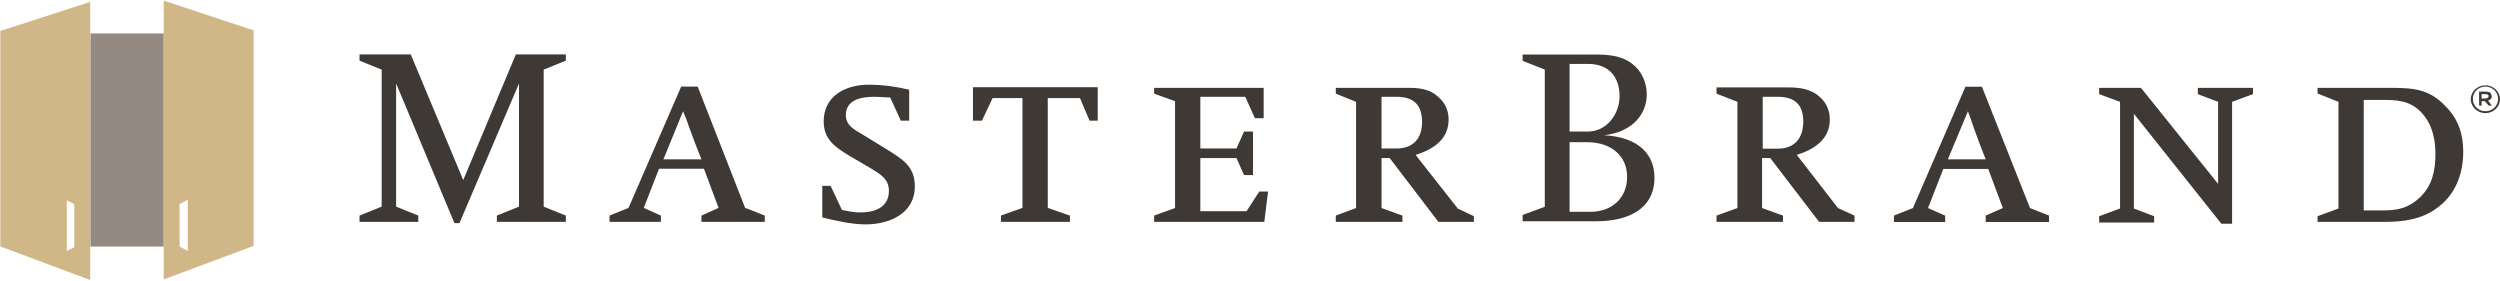 <svg version="1.2" xmlns="http://www.w3.org/2000/svg" viewBox="0 0 1591 179" width="1591" height="179">
	<title>MasterBrand-to-Acquire-Supreme-Cabinetry-Brands-1-pdf-svg</title>
	<defs>
		<clipPath clipPathUnits="userSpaceOnUse" id="cp1">
			<path d="m-1324.94-2674.78h7738.18v4344h-7738.18z"/>
		</clipPath>
	</defs>
	<style>
		.s0 { fill: #958a82 } 
		.s1 { fill: #d0b787 } 
		.s2 { fill: #3e3935 } 
	</style>
	<g id="Clip-Path: Page 1" clip-path="url(#cp1)">
		<g id="Page 1">
			<path id="Path 8" class="s0" d="m57.5 21.3h46.7v135.6h-46.7z"/>
			<path id="Path 9" fill-rule="evenodd" class="s1" d="m161.4 19.3v137.2l-57.2 21.3v-177.4zm-41.9 140.4v-32.6l-5.2 2.8v27zm-62.1 18.5l-57.2-21.4v-137.1l57.2-18.5zm-14.9-18.5l4.8-2.4v-27.4l-4.8-2.4z"/>
			<path id="Path 10" fill-rule="evenodd" class="s2" d="m1567.6 96.5c0 14.5-5.2 28.2-17.7 36.6-9.3 6.5-20.6 8.1-31.9 8.1h-43.1v-3.6l13.3-4.9v-67.9l-13.3-5.3v-3.6h45.2c14.9 0 25.7 0.4 36.2 11.7 8.1 8 11.3 17.7 11.3 28.9zm-17.7 1.6c0-8.4-1.6-17.3-6.9-24.1-6.4-8.4-14.1-10.4-24.6-10.4h-14.1v70.3h12.1c10.1 0 16.5-1.6 23.8-8.4 7.7-7.6 9.7-16.9 9.7-27.4zm-129.4-33.3v77.6h-6.8l-55.7-70v60.3l12.9 4.9v4h-35v-4l13.3-4.9v-67.9l-13.3-4.9v-4h26.6l49.1 61.1v-52.2l-12.9-4.9v-4h35.1v4zm-116.5 72.4v4.1h-40.3v-4.1l10.9-4.8-9.3-24.9h-28.6l-9.7 24.9 10.9 4.8v4.1h-32.6v-4.1l12.1-4.8 33.4-77.2h10.5l30.6 77.2zm-40.3-35.8q-4-10-7.6-20.1c-1.2-3.6-2.4-7.2-3.7-10.5l-12.8 30.6zm-94 31l10.5 4.8v4h-22.5l-31.1-40.6h-5.2v31.8l13.3 4.8v4h-42.3v-4l13.3-4.8v-67.6l-13.3-5.2v-4h42.3c7.6 0 14.9 0 21.3 4.4 5.7 4 8.5 9.6 8.5 16.1 0 12.4-9.7 18.9-21 22.5zm-22.1-55.1c0-10.1-4.9-15.7-16.1-15.7h-9.7v33h9.7c10.8 0 16.1-6.9 16.1-17.3zm-126.6 8.8c17.4 0.8 31.9 8.9 31.9 27 0 20.5-17.8 27.7-36.7 27.7h-47.2v-4l14.1-5.2v-87.3l-14.1-5.6v-4h45.6c8 0 17.3 0.4 24.2 6 6 4.4 9.2 12.1 9.2 19.3 0 9.6-5.2 17.7-13.7 22.1-4.4 2.4-8.4 3.2-13.3 4zm-22.1-2.4h11.7c12 0 20.1-11.2 20.1-22.5 0-12.1-6.8-20.5-19.7-20.5h-12.1zm36.6 28.9c0-14-10.8-22.1-25.4-22.1h-11.2v44.3h13.3c13.3 0 23.3-8.5 23.3-22.2zm-108.4 19.8l10.9 5.2v3.6h-22.6l-31-40.6h-5.2v31.8l13.3 4.8v4h-42.4v-4l12.9-4.8v-67.6l-12.9-5.2v-3.7h42c7.6 0 15.3-0.4 21.7 4.5 5.3 4 8.1 9.2 8.1 15.6 0 12.5-9.3 18.9-21 22.6l26.6 33.8zm-22.1-54.7c0-10.5-4.9-16.1-16.2-16.1h-9.6v32.9h9.6c10.9 0 16.2-6.8 16.2-16.8zm-100.4 63.5h-70.1v-4l13.3-4.8v-68l-13.3-4.8v-3.7h69.7v19.3h-5.6l-6.1-13.6h-28.6v32.9h23l4.8-10.8h5.7v27.7h-5.7l-4.8-10.8h-23v33.8h29.4l8.1-12.5h5.6zm-111.2-64.4l-6.1-14.4h-20.5v69.9l14.1 4.9v4h-43.9v-4l13.7-4.9v-69.9h-19l-6.8 14.4h-5.7v-21.3h79.4v21.3zm-111.2 41.9c0 16.9-15.7 24.1-31.4 24.1-8.9 0-19-2.4-27.5-4.4v-20.1h5.3l7.2 15.3c3.7 0.8 7.7 1.6 11.7 1.6 9.3 0 18.2-3.3 18.2-13.7 0-7.7-5.3-10.5-11.7-14.5l-13.7-8c-9.3-5.7-16.1-10.5-16.1-21.8 0-16 13.7-23.3 28.6-23.3 8.8 0 17.7 1.2 25.8 3.2v19.7h-5.3l-6.8-14.8c-3.3 0-6.9-0.4-10.5-0.4-8.1 0-17.7 2-17.7 11.6 0 6.9 5.6 9.3 10.8 12.5l15 9.2c10.4 6.5 18.1 10.9 18.1 23.8zm-95.5 18.5v4h-40.3v-4l10.9-4.9-9.3-24.9h-28.6l-9.7 24.9 10.9 4.9v4h-32.7v-4l12.1-4.9 33.5-77.2h10.5l30.2 77.2c0.4 0 12.5 4.9 12.5 4.9zm-40.3-35.8q-4.1-10.1-7.7-20.1c-1.2-3.7-2.4-6.9-4-10.5l-12.5 30.6zm-130.2 39.8v-4l14.1-5.7v-78.4l-37.9 88.9h-3.2l-37.1-88.9v78.4l14.1 5.7v4h-37.4v-4l14.1-5.7v-87.2l-14.1-5.7v-4h32.6l33.4 80 33.5-80h31.8v4l-14.1 5.7v87.2l14.1 5.7v4zm1269.6-74h-2l-2.4-2.8h-2.1v2.8h-1.6v-8.9h4.1q2 0 3.2 0.8 0.4 0.8 0.8 2.1c0 1.6-1.2 2.4-2.4 2.8zm-2-6.1c0-0.8-0.9-1.2-2.1-1.2h-2.4v2.8h2.4c1.2 0 2.1-0.8 2.1-1.6zm-563.1 25q0 0 0.4 0 0 0-0.4 0z"/>
			<path id="Path 11" fill-rule="evenodd" class="s2" d="m1581.7 72c-5.1 0-9.3-4-9.3-8.9 0-4.8 4.2-8.8 9.3-8.8 5.1 0 9.3 4 9.3 8.8 0 4.9-4.2 8.9-9.3 8.9zm8.1-9.1c0-4.3-3.6-7.8-8.1-7.8-4.4 0-8 3.5-8 7.8 0 4.4 3.6 7.9 8 7.9 4.5 0 8.1-3.5 8.1-7.9z"/>
		</g>
	</g>
</svg>